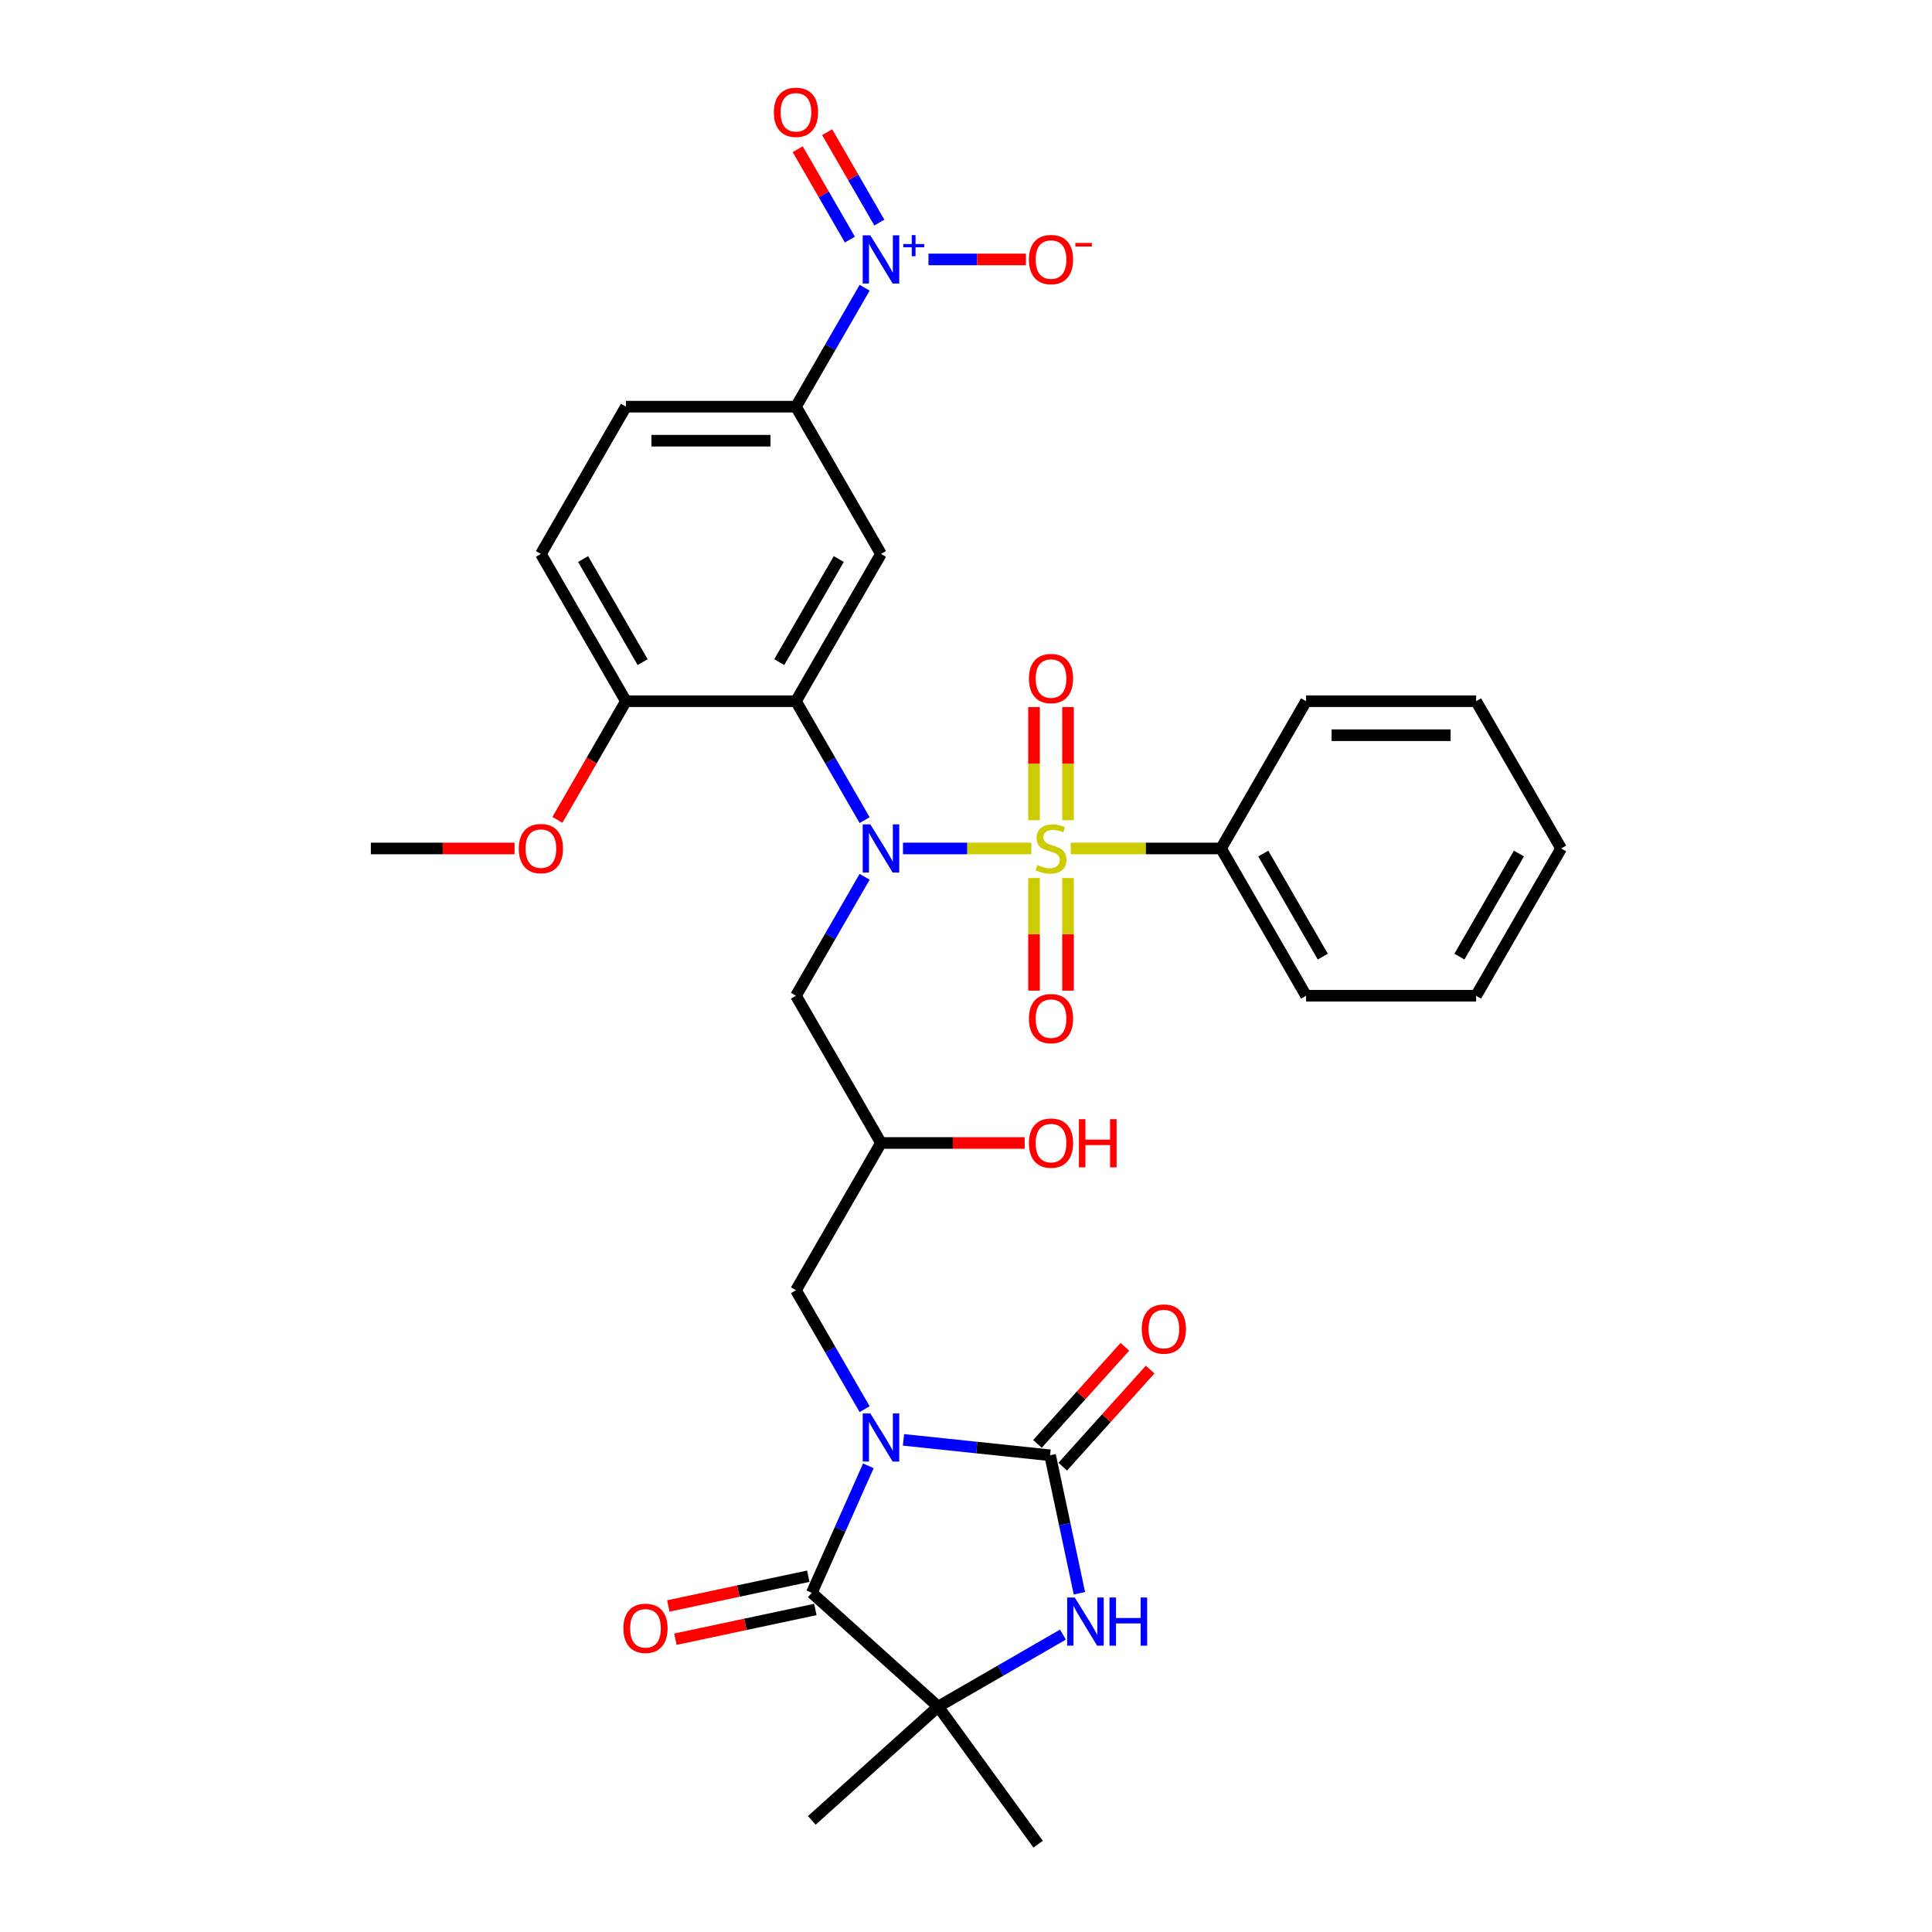 <?xml version='1.0' encoding='iso-8859-1'?>
<svg version='1.1' baseProfile='full'
              xmlns='http://www.w3.org/2000/svg'
                      xmlns:rdkit='http://www.rdkit.org/xml'
                      xmlns:xlink='http://www.w3.org/1999/xlink'
                  xml:space='preserve'
width='1000px' height='1000px' viewBox='0 0 1000 1000'>
<!-- END OF HEADER -->
<rect style='opacity:1.0;fill:#FFFFFF;stroke:none' width='1000' height='1000' x='0' y='0'> </rect>
<path class='bond-1' d='M 467.647,745.272 L 505.585,749.259' style='fill:none;fill-rule:evenodd;stroke:#0000FF;stroke-width:6px;stroke-linecap:butt;stroke-linejoin:miter;stroke-opacity:1' />
<path class='bond-1' d='M 505.585,749.259 L 543.524,753.247' style='fill:none;fill-rule:evenodd;stroke:#000000;stroke-width:6px;stroke-linecap:butt;stroke-linejoin:miter;stroke-opacity:1' />
<path class='bond-3' d='M 449.465,758.71 L 434.831,791.58' style='fill:none;fill-rule:evenodd;stroke:#0000FF;stroke-width:6px;stroke-linecap:butt;stroke-linejoin:miter;stroke-opacity:1' />
<path class='bond-3' d='M 434.831,791.58 L 420.196,824.45' style='fill:none;fill-rule:evenodd;stroke:#000000;stroke-width:6px;stroke-linecap:butt;stroke-linejoin:miter;stroke-opacity:1' />
<path class='bond-11' d='M 447.528,729.384 L 429.758,698.605' style='fill:none;fill-rule:evenodd;stroke:#0000FF;stroke-width:6px;stroke-linecap:butt;stroke-linejoin:miter;stroke-opacity:1' />
<path class='bond-11' d='M 429.758,698.605 L 411.988,667.826' style='fill:none;fill-rule:evenodd;stroke:#000000;stroke-width:6px;stroke-linecap:butt;stroke-linejoin:miter;stroke-opacity:1' />
<path class='bond-0' d='M 533.814,439.163 L 500.603,439.163' style='fill:none;fill-rule:evenodd;stroke:#CCCC00;stroke-width:6px;stroke-linecap:butt;stroke-linejoin:miter;stroke-opacity:1' />
<path class='bond-0' d='M 500.603,439.163 L 467.392,439.163' style='fill:none;fill-rule:evenodd;stroke:#0000FF;stroke-width:6px;stroke-linecap:butt;stroke-linejoin:miter;stroke-opacity:1' />
<path class='bond-12' d='M 552.807,424.535 L 552.807,395.255' style='fill:none;fill-rule:evenodd;stroke:#CCCC00;stroke-width:6px;stroke-linecap:butt;stroke-linejoin:miter;stroke-opacity:1' />
<path class='bond-12' d='M 552.807,395.255 L 552.807,365.976' style='fill:none;fill-rule:evenodd;stroke:#FF0000;stroke-width:6px;stroke-linecap:butt;stroke-linejoin:miter;stroke-opacity:1' />
<path class='bond-12' d='M 535.205,424.535 L 535.205,395.255' style='fill:none;fill-rule:evenodd;stroke:#CCCC00;stroke-width:6px;stroke-linecap:butt;stroke-linejoin:miter;stroke-opacity:1' />
<path class='bond-12' d='M 535.205,395.255 L 535.205,365.976' style='fill:none;fill-rule:evenodd;stroke:#FF0000;stroke-width:6px;stroke-linecap:butt;stroke-linejoin:miter;stroke-opacity:1' />
<path class='bond-13' d='M 535.205,454.459 L 535.205,483.607' style='fill:none;fill-rule:evenodd;stroke:#CCCC00;stroke-width:6px;stroke-linecap:butt;stroke-linejoin:miter;stroke-opacity:1' />
<path class='bond-13' d='M 535.205,483.607 L 535.205,512.754' style='fill:none;fill-rule:evenodd;stroke:#FF0000;stroke-width:6px;stroke-linecap:butt;stroke-linejoin:miter;stroke-opacity:1' />
<path class='bond-13' d='M 552.807,454.459 L 552.807,483.607' style='fill:none;fill-rule:evenodd;stroke:#CCCC00;stroke-width:6px;stroke-linecap:butt;stroke-linejoin:miter;stroke-opacity:1' />
<path class='bond-13' d='M 552.807,483.607 L 552.807,512.754' style='fill:none;fill-rule:evenodd;stroke:#FF0000;stroke-width:6px;stroke-linecap:butt;stroke-linejoin:miter;stroke-opacity:1' />
<path class='bond-14' d='M 554.198,439.163 L 593.108,439.163' style='fill:none;fill-rule:evenodd;stroke:#CCCC00;stroke-width:6px;stroke-linecap:butt;stroke-linejoin:miter;stroke-opacity:1' />
<path class='bond-14' d='M 593.108,439.163 L 632.019,439.163' style='fill:none;fill-rule:evenodd;stroke:#000000;stroke-width:6px;stroke-linecap:butt;stroke-linejoin:miter;stroke-opacity:1' />
<path class='bond-5' d='M 543.524,753.247 L 551.115,788.96' style='fill:none;fill-rule:evenodd;stroke:#000000;stroke-width:6px;stroke-linecap:butt;stroke-linejoin:miter;stroke-opacity:1' />
<path class='bond-5' d='M 551.115,788.96 L 558.706,824.673' style='fill:none;fill-rule:evenodd;stroke:#0000FF;stroke-width:6px;stroke-linecap:butt;stroke-linejoin:miter;stroke-opacity:1' />
<path class='bond-17' d='M 550.065,759.136 L 572.69,734.008' style='fill:none;fill-rule:evenodd;stroke:#000000;stroke-width:6px;stroke-linecap:butt;stroke-linejoin:miter;stroke-opacity:1' />
<path class='bond-17' d='M 572.69,734.008 L 595.315,708.881' style='fill:none;fill-rule:evenodd;stroke:#FF0000;stroke-width:6px;stroke-linecap:butt;stroke-linejoin:miter;stroke-opacity:1' />
<path class='bond-17' d='M 536.983,747.357 L 559.608,722.23' style='fill:none;fill-rule:evenodd;stroke:#000000;stroke-width:6px;stroke-linecap:butt;stroke-linejoin:miter;stroke-opacity:1' />
<path class='bond-17' d='M 559.608,722.23 L 582.233,697.102' style='fill:none;fill-rule:evenodd;stroke:#FF0000;stroke-width:6px;stroke-linecap:butt;stroke-linejoin:miter;stroke-opacity:1' />
<path class='bond-2' d='M 447.528,453.826 L 429.758,484.605' style='fill:none;fill-rule:evenodd;stroke:#0000FF;stroke-width:6px;stroke-linecap:butt;stroke-linejoin:miter;stroke-opacity:1' />
<path class='bond-2' d='M 429.758,484.605 L 411.988,515.384' style='fill:none;fill-rule:evenodd;stroke:#000000;stroke-width:6px;stroke-linecap:butt;stroke-linejoin:miter;stroke-opacity:1' />
<path class='bond-4' d='M 447.528,424.5 L 429.758,393.721' style='fill:none;fill-rule:evenodd;stroke:#0000FF;stroke-width:6px;stroke-linecap:butt;stroke-linejoin:miter;stroke-opacity:1' />
<path class='bond-4' d='M 429.758,393.721 L 411.988,362.942' style='fill:none;fill-rule:evenodd;stroke:#000000;stroke-width:6px;stroke-linecap:butt;stroke-linejoin:miter;stroke-opacity:1' />
<path class='bond-7' d='M 420.196,824.45 L 485.602,883.342' style='fill:none;fill-rule:evenodd;stroke:#000000;stroke-width:6px;stroke-linecap:butt;stroke-linejoin:miter;stroke-opacity:1' />
<path class='bond-20' d='M 418.366,815.841 L 382.142,823.541' style='fill:none;fill-rule:evenodd;stroke:#000000;stroke-width:6px;stroke-linecap:butt;stroke-linejoin:miter;stroke-opacity:1' />
<path class='bond-20' d='M 382.142,823.541 L 345.919,831.24' style='fill:none;fill-rule:evenodd;stroke:#FF0000;stroke-width:6px;stroke-linecap:butt;stroke-linejoin:miter;stroke-opacity:1' />
<path class='bond-20' d='M 422.026,833.059 L 385.802,840.759' style='fill:none;fill-rule:evenodd;stroke:#000000;stroke-width:6px;stroke-linecap:butt;stroke-linejoin:miter;stroke-opacity:1' />
<path class='bond-20' d='M 385.802,840.759 L 349.579,848.458' style='fill:none;fill-rule:evenodd;stroke:#FF0000;stroke-width:6px;stroke-linecap:butt;stroke-linejoin:miter;stroke-opacity:1' />
<path class='bond-8' d='M 411.988,362.942 L 455.994,286.721' style='fill:none;fill-rule:evenodd;stroke:#000000;stroke-width:6px;stroke-linecap:butt;stroke-linejoin:miter;stroke-opacity:1' />
<path class='bond-8' d='M 403.344,342.707 L 434.149,289.353' style='fill:none;fill-rule:evenodd;stroke:#000000;stroke-width:6px;stroke-linecap:butt;stroke-linejoin:miter;stroke-opacity:1' />
<path class='bond-15' d='M 411.988,362.942 L 323.975,362.942' style='fill:none;fill-rule:evenodd;stroke:#000000;stroke-width:6px;stroke-linecap:butt;stroke-linejoin:miter;stroke-opacity:1' />
<path class='bond-33' d='M 550.17,846.063 L 517.886,864.703' style='fill:none;fill-rule:evenodd;stroke:#0000FF;stroke-width:6px;stroke-linecap:butt;stroke-linejoin:miter;stroke-opacity:1' />
<path class='bond-33' d='M 517.886,864.703 L 485.602,883.342' style='fill:none;fill-rule:evenodd;stroke:#000000;stroke-width:6px;stroke-linecap:butt;stroke-linejoin:miter;stroke-opacity:1' />
<path class='bond-6' d='M 447.528,148.942 L 429.758,179.721' style='fill:none;fill-rule:evenodd;stroke:#0000FF;stroke-width:6px;stroke-linecap:butt;stroke-linejoin:miter;stroke-opacity:1' />
<path class='bond-6' d='M 429.758,179.721 L 411.988,210.5' style='fill:none;fill-rule:evenodd;stroke:#000000;stroke-width:6px;stroke-linecap:butt;stroke-linejoin:miter;stroke-opacity:1' />
<path class='bond-16' d='M 480.589,134.279 L 505.784,134.279' style='fill:none;fill-rule:evenodd;stroke:#0000FF;stroke-width:6px;stroke-linecap:butt;stroke-linejoin:miter;stroke-opacity:1' />
<path class='bond-16' d='M 505.784,134.279 L 530.979,134.279' style='fill:none;fill-rule:evenodd;stroke:#FF0000;stroke-width:6px;stroke-linecap:butt;stroke-linejoin:miter;stroke-opacity:1' />
<path class='bond-19' d='M 455.15,115.215 L 441.643,91.82' style='fill:none;fill-rule:evenodd;stroke:#0000FF;stroke-width:6px;stroke-linecap:butt;stroke-linejoin:miter;stroke-opacity:1' />
<path class='bond-19' d='M 441.643,91.82 L 428.136,68.425' style='fill:none;fill-rule:evenodd;stroke:#FF0000;stroke-width:6px;stroke-linecap:butt;stroke-linejoin:miter;stroke-opacity:1' />
<path class='bond-19' d='M 439.906,124.017 L 426.399,100.621' style='fill:none;fill-rule:evenodd;stroke:#0000FF;stroke-width:6px;stroke-linecap:butt;stroke-linejoin:miter;stroke-opacity:1' />
<path class='bond-19' d='M 426.399,100.621 L 412.892,77.226' style='fill:none;fill-rule:evenodd;stroke:#FF0000;stroke-width:6px;stroke-linecap:butt;stroke-linejoin:miter;stroke-opacity:1' />
<path class='bond-24' d='M 485.602,883.342 L 537.334,954.545' style='fill:none;fill-rule:evenodd;stroke:#000000;stroke-width:6px;stroke-linecap:butt;stroke-linejoin:miter;stroke-opacity:1' />
<path class='bond-25' d='M 485.602,883.342 L 420.196,942.234' style='fill:none;fill-rule:evenodd;stroke:#000000;stroke-width:6px;stroke-linecap:butt;stroke-linejoin:miter;stroke-opacity:1' />
<path class='bond-9' d='M 455.994,286.721 L 411.988,210.5' style='fill:none;fill-rule:evenodd;stroke:#000000;stroke-width:6px;stroke-linecap:butt;stroke-linejoin:miter;stroke-opacity:1' />
<path class='bond-34' d='M 411.988,210.5 L 323.975,210.5' style='fill:none;fill-rule:evenodd;stroke:#000000;stroke-width:6px;stroke-linecap:butt;stroke-linejoin:miter;stroke-opacity:1' />
<path class='bond-34' d='M 398.786,228.102 L 337.177,228.102' style='fill:none;fill-rule:evenodd;stroke:#000000;stroke-width:6px;stroke-linecap:butt;stroke-linejoin:miter;stroke-opacity:1' />
<path class='bond-10' d='M 411.988,515.384 L 455.994,591.605' style='fill:none;fill-rule:evenodd;stroke:#000000;stroke-width:6px;stroke-linecap:butt;stroke-linejoin:miter;stroke-opacity:1' />
<path class='bond-18' d='M 411.988,667.826 L 455.994,591.605' style='fill:none;fill-rule:evenodd;stroke:#000000;stroke-width:6px;stroke-linecap:butt;stroke-linejoin:miter;stroke-opacity:1' />
<path class='bond-27' d='M 632.019,439.163 L 676.025,515.384' style='fill:none;fill-rule:evenodd;stroke:#000000;stroke-width:6px;stroke-linecap:butt;stroke-linejoin:miter;stroke-opacity:1' />
<path class='bond-27' d='M 653.864,441.795 L 684.668,495.149' style='fill:none;fill-rule:evenodd;stroke:#000000;stroke-width:6px;stroke-linecap:butt;stroke-linejoin:miter;stroke-opacity:1' />
<path class='bond-28' d='M 632.019,439.163 L 676.025,362.942' style='fill:none;fill-rule:evenodd;stroke:#000000;stroke-width:6px;stroke-linecap:butt;stroke-linejoin:miter;stroke-opacity:1' />
<path class='bond-22' d='M 323.975,362.942 L 279.969,286.721' style='fill:none;fill-rule:evenodd;stroke:#000000;stroke-width:6px;stroke-linecap:butt;stroke-linejoin:miter;stroke-opacity:1' />
<path class='bond-22' d='M 332.618,342.707 L 301.814,289.353' style='fill:none;fill-rule:evenodd;stroke:#000000;stroke-width:6px;stroke-linecap:butt;stroke-linejoin:miter;stroke-opacity:1' />
<path class='bond-26' d='M 323.975,362.942 L 306.246,393.651' style='fill:none;fill-rule:evenodd;stroke:#000000;stroke-width:6px;stroke-linecap:butt;stroke-linejoin:miter;stroke-opacity:1' />
<path class='bond-26' d='M 306.246,393.651 L 288.516,424.359' style='fill:none;fill-rule:evenodd;stroke:#FF0000;stroke-width:6px;stroke-linecap:butt;stroke-linejoin:miter;stroke-opacity:1' />
<path class='bond-23' d='M 455.994,591.605 L 493.179,591.605' style='fill:none;fill-rule:evenodd;stroke:#000000;stroke-width:6px;stroke-linecap:butt;stroke-linejoin:miter;stroke-opacity:1' />
<path class='bond-23' d='M 493.179,591.605 L 530.364,591.605' style='fill:none;fill-rule:evenodd;stroke:#FF0000;stroke-width:6px;stroke-linecap:butt;stroke-linejoin:miter;stroke-opacity:1' />
<path class='bond-21' d='M 323.975,210.5 L 279.969,286.721' style='fill:none;fill-rule:evenodd;stroke:#000000;stroke-width:6px;stroke-linecap:butt;stroke-linejoin:miter;stroke-opacity:1' />
<path class='bond-29' d='M 266.327,439.163 L 229.142,439.163' style='fill:none;fill-rule:evenodd;stroke:#FF0000;stroke-width:6px;stroke-linecap:butt;stroke-linejoin:miter;stroke-opacity:1' />
<path class='bond-29' d='M 229.142,439.163 L 191.957,439.163' style='fill:none;fill-rule:evenodd;stroke:#000000;stroke-width:6px;stroke-linecap:butt;stroke-linejoin:miter;stroke-opacity:1' />
<path class='bond-30' d='M 676.025,515.384 L 764.037,515.384' style='fill:none;fill-rule:evenodd;stroke:#000000;stroke-width:6px;stroke-linecap:butt;stroke-linejoin:miter;stroke-opacity:1' />
<path class='bond-31' d='M 676.025,362.942 L 764.037,362.942' style='fill:none;fill-rule:evenodd;stroke:#000000;stroke-width:6px;stroke-linecap:butt;stroke-linejoin:miter;stroke-opacity:1' />
<path class='bond-31' d='M 689.227,380.544 L 750.835,380.544' style='fill:none;fill-rule:evenodd;stroke:#000000;stroke-width:6px;stroke-linecap:butt;stroke-linejoin:miter;stroke-opacity:1' />
<path class='bond-35' d='M 764.037,515.384 L 808.043,439.163' style='fill:none;fill-rule:evenodd;stroke:#000000;stroke-width:6px;stroke-linecap:butt;stroke-linejoin:miter;stroke-opacity:1' />
<path class='bond-35' d='M 755.394,495.149 L 786.198,441.795' style='fill:none;fill-rule:evenodd;stroke:#000000;stroke-width:6px;stroke-linecap:butt;stroke-linejoin:miter;stroke-opacity:1' />
<path class='bond-32' d='M 764.037,362.942 L 808.043,439.163' style='fill:none;fill-rule:evenodd;stroke:#000000;stroke-width:6px;stroke-linecap:butt;stroke-linejoin:miter;stroke-opacity:1' />
<path  class='atom-0' d='M 450.484 731.584
L 458.652 744.786
Q 459.461 746.089, 460.764 748.447
Q 462.067 750.806, 462.137 750.947
L 462.137 731.584
L 465.446 731.584
L 465.446 756.509
L 462.031 756.509
L 453.265 742.075
Q 452.244 740.385, 451.153 738.449
Q 450.097 736.513, 449.78 735.914
L 449.78 756.509
L 446.541 756.509
L 446.541 731.584
L 450.484 731.584
' fill='#0000FF'/>
<path  class='atom-1' d='M 536.965 447.718
Q 537.247 447.823, 538.409 448.316
Q 539.57 448.809, 540.838 449.126
Q 542.14 449.407, 543.408 449.407
Q 545.766 449.407, 547.139 448.281
Q 548.512 447.119, 548.512 445.112
Q 548.512 443.739, 547.808 442.895
Q 547.139 442.05, 546.083 441.592
Q 545.027 441.134, 543.267 440.606
Q 541.049 439.937, 539.711 439.304
Q 538.409 438.67, 537.458 437.332
Q 536.543 435.994, 536.543 433.741
Q 536.543 430.608, 538.655 428.672
Q 540.803 426.735, 545.027 426.735
Q 547.914 426.735, 551.188 428.108
L 550.378 430.819
Q 547.386 429.587, 545.133 429.587
Q 542.704 429.587, 541.366 430.608
Q 540.028 431.594, 540.063 433.319
Q 540.063 434.657, 540.732 435.466
Q 541.436 436.276, 542.422 436.734
Q 543.443 437.191, 545.133 437.719
Q 547.386 438.424, 548.724 439.128
Q 550.061 439.832, 551.012 441.275
Q 551.998 442.683, 551.998 445.112
Q 551.998 448.563, 549.674 450.428
Q 547.386 452.259, 543.549 452.259
Q 541.331 452.259, 539.641 451.766
Q 537.986 451.309, 536.015 450.499
L 536.965 447.718
' fill='#CCCC00'/>
<path  class='atom-3' d='M 450.484 426.7
L 458.652 439.902
Q 459.461 441.205, 460.764 443.563
Q 462.067 445.922, 462.137 446.063
L 462.137 426.7
L 465.446 426.7
L 465.446 451.625
L 462.031 451.625
L 453.265 437.191
Q 452.244 435.502, 451.153 433.565
Q 450.097 431.629, 449.78 431.03
L 449.78 451.625
L 446.541 451.625
L 446.541 426.7
L 450.484 426.7
' fill='#0000FF'/>
<path  class='atom-6' d='M 556.313 826.873
L 564.481 840.075
Q 565.291 841.378, 566.593 843.736
Q 567.896 846.095, 567.966 846.236
L 567.966 826.873
L 571.275 826.873
L 571.275 851.798
L 567.861 851.798
L 559.094 837.364
Q 558.074 835.674, 556.982 833.738
Q 555.926 831.802, 555.609 831.203
L 555.609 851.798
L 552.37 851.798
L 552.37 826.873
L 556.313 826.873
' fill='#0000FF'/>
<path  class='atom-6' d='M 574.268 826.873
L 577.648 826.873
L 577.648 837.47
L 590.392 837.47
L 590.392 826.873
L 593.771 826.873
L 593.771 851.798
L 590.392 851.798
L 590.392 840.286
L 577.648 840.286
L 577.648 851.798
L 574.268 851.798
L 574.268 826.873
' fill='#0000FF'/>
<path  class='atom-7' d='M 450.484 121.816
L 458.652 135.018
Q 459.461 136.321, 460.764 138.68
Q 462.067 141.038, 462.137 141.179
L 462.137 121.816
L 465.446 121.816
L 465.446 146.741
L 462.031 146.741
L 453.265 132.307
Q 452.244 130.618, 451.153 128.681
Q 450.097 126.745, 449.78 126.147
L 449.78 146.741
L 446.541 146.741
L 446.541 121.816
L 450.484 121.816
' fill='#0000FF'/>
<path  class='atom-7' d='M 467.538 126.309
L 471.929 126.309
L 471.929 121.685
L 473.881 121.685
L 473.881 126.309
L 478.388 126.309
L 478.388 127.982
L 473.881 127.982
L 473.881 132.629
L 471.929 132.629
L 471.929 127.982
L 467.538 127.982
L 467.538 126.309
' fill='#0000FF'/>
<path  class='atom-13' d='M 532.565 351.221
Q 532.565 345.236, 535.522 341.892
Q 538.479 338.547, 544.006 338.547
Q 549.533 338.547, 552.491 341.892
Q 555.448 345.236, 555.448 351.221
Q 555.448 357.276, 552.455 360.726
Q 549.463 364.141, 544.006 364.141
Q 538.514 364.141, 535.522 360.726
Q 532.565 357.311, 532.565 351.221
M 544.006 361.325
Q 547.808 361.325, 549.85 358.79
Q 551.927 356.22, 551.927 351.221
Q 551.927 346.327, 549.85 343.863
Q 547.808 341.363, 544.006 341.363
Q 540.204 341.363, 538.127 343.828
Q 536.085 346.292, 536.085 351.221
Q 536.085 356.255, 538.127 358.79
Q 540.204 361.325, 544.006 361.325
' fill='#FF0000'/>
<path  class='atom-14' d='M 532.565 527.246
Q 532.565 521.261, 535.522 517.916
Q 538.479 514.572, 544.006 514.572
Q 549.533 514.572, 552.491 517.916
Q 555.448 521.261, 555.448 527.246
Q 555.448 533.301, 552.455 536.751
Q 549.463 540.166, 544.006 540.166
Q 538.514 540.166, 535.522 536.751
Q 532.565 533.336, 532.565 527.246
M 544.006 537.349
Q 547.808 537.349, 549.85 534.815
Q 551.927 532.245, 551.927 527.246
Q 551.927 522.352, 549.85 519.888
Q 547.808 517.388, 544.006 517.388
Q 540.204 517.388, 538.127 519.853
Q 536.085 522.317, 536.085 527.246
Q 536.085 532.28, 538.127 534.815
Q 540.204 537.349, 544.006 537.349
' fill='#FF0000'/>
<path  class='atom-17' d='M 532.565 134.349
Q 532.565 128.364, 535.522 125.02
Q 538.479 121.676, 544.006 121.676
Q 549.533 121.676, 552.491 125.02
Q 555.448 128.364, 555.448 134.349
Q 555.448 140.405, 552.455 143.855
Q 549.463 147.27, 544.006 147.27
Q 538.514 147.27, 535.522 143.855
Q 532.565 140.44, 532.565 134.349
M 544.006 144.453
Q 547.808 144.453, 549.85 141.918
Q 551.927 139.348, 551.927 134.349
Q 551.927 129.456, 549.85 126.991
Q 547.808 124.492, 544.006 124.492
Q 540.204 124.492, 538.127 126.956
Q 536.085 129.421, 536.085 134.349
Q 536.085 139.384, 538.127 141.918
Q 540.204 144.453, 544.006 144.453
' fill='#FF0000'/>
<path  class='atom-17' d='M 556.61 125.744
L 565.137 125.744
L 565.137 127.603
L 556.61 127.603
L 556.61 125.744
' fill='#FF0000'/>
<path  class='atom-18' d='M 590.974 687.911
Q 590.974 681.926, 593.931 678.582
Q 596.889 675.237, 602.416 675.237
Q 607.943 675.237, 610.9 678.582
Q 613.857 681.926, 613.857 687.911
Q 613.857 693.966, 610.865 697.416
Q 607.873 700.831, 602.416 700.831
Q 596.924 700.831, 593.931 697.416
Q 590.974 694.001, 590.974 687.911
M 602.416 698.015
Q 606.218 698.015, 608.26 695.48
Q 610.337 692.91, 610.337 687.911
Q 610.337 683.018, 608.26 680.553
Q 606.218 678.054, 602.416 678.054
Q 598.614 678.054, 596.537 680.518
Q 594.495 682.982, 594.495 687.911
Q 594.495 692.945, 596.537 695.48
Q 598.614 698.015, 602.416 698.015
' fill='#FF0000'/>
<path  class='atom-20' d='M 400.546 58.128
Q 400.546 52.144, 403.503 48.799
Q 406.46 45.455, 411.988 45.455
Q 417.515 45.455, 420.472 48.799
Q 423.429 52.144, 423.429 58.128
Q 423.429 64.184, 420.437 67.634
Q 417.444 71.049, 411.988 71.049
Q 406.496 71.049, 403.503 67.634
Q 400.546 64.219, 400.546 58.128
M 411.988 68.232
Q 415.79 68.232, 417.832 65.697
Q 419.909 63.127, 419.909 58.128
Q 419.909 53.235, 417.832 50.77
Q 415.79 48.271, 411.988 48.271
Q 408.185 48.271, 406.108 50.735
Q 404.066 53.2, 404.066 58.128
Q 404.066 63.163, 406.108 65.697
Q 408.185 68.232, 411.988 68.232
' fill='#FF0000'/>
<path  class='atom-21' d='M 322.665 842.819
Q 322.665 836.834, 325.622 833.49
Q 328.58 830.146, 334.107 830.146
Q 339.634 830.146, 342.591 833.49
Q 345.548 836.834, 345.548 842.819
Q 345.548 848.875, 342.556 852.325
Q 339.564 855.74, 334.107 855.74
Q 328.615 855.74, 325.622 852.325
Q 322.665 848.91, 322.665 842.819
M 334.107 852.923
Q 337.909 852.923, 339.951 850.388
Q 342.028 847.818, 342.028 842.819
Q 342.028 837.926, 339.951 835.462
Q 337.909 832.962, 334.107 832.962
Q 330.305 832.962, 328.228 835.426
Q 326.186 837.891, 326.186 842.819
Q 326.186 847.854, 328.228 850.388
Q 330.305 852.923, 334.107 852.923
' fill='#FF0000'/>
<path  class='atom-24' d='M 532.565 591.675
Q 532.565 585.69, 535.522 582.346
Q 538.479 579.001, 544.006 579.001
Q 549.533 579.001, 552.491 582.346
Q 555.448 585.69, 555.448 591.675
Q 555.448 597.73, 552.455 601.181
Q 549.463 604.595, 544.006 604.595
Q 538.514 604.595, 535.522 601.181
Q 532.565 597.766, 532.565 591.675
M 544.006 601.779
Q 547.808 601.779, 549.85 599.244
Q 551.927 596.674, 551.927 591.675
Q 551.927 586.782, 549.85 584.317
Q 547.808 581.818, 544.006 581.818
Q 540.204 581.818, 538.127 584.282
Q 536.085 586.747, 536.085 591.675
Q 536.085 596.71, 538.127 599.244
Q 540.204 601.779, 544.006 601.779
' fill='#FF0000'/>
<path  class='atom-24' d='M 558.44 579.283
L 561.82 579.283
L 561.82 589.88
L 574.564 589.88
L 574.564 579.283
L 577.944 579.283
L 577.944 604.208
L 574.564 604.208
L 574.564 592.696
L 561.82 592.696
L 561.82 604.208
L 558.44 604.208
L 558.44 579.283
' fill='#FF0000'/>
<path  class='atom-27' d='M 268.527 439.233
Q 268.527 433.248, 271.485 429.904
Q 274.442 426.559, 279.969 426.559
Q 285.496 426.559, 288.453 429.904
Q 291.411 433.248, 291.411 439.233
Q 291.411 445.289, 288.418 448.739
Q 285.426 452.153, 279.969 452.153
Q 274.477 452.153, 271.485 448.739
Q 268.527 445.324, 268.527 439.233
M 279.969 449.337
Q 283.771 449.337, 285.813 446.802
Q 287.89 444.232, 287.89 439.233
Q 287.89 434.34, 285.813 431.875
Q 283.771 429.376, 279.969 429.376
Q 276.167 429.376, 274.09 431.84
Q 272.048 434.305, 272.048 439.233
Q 272.048 444.268, 274.09 446.802
Q 276.167 449.337, 279.969 449.337
' fill='#FF0000'/>
</svg>
